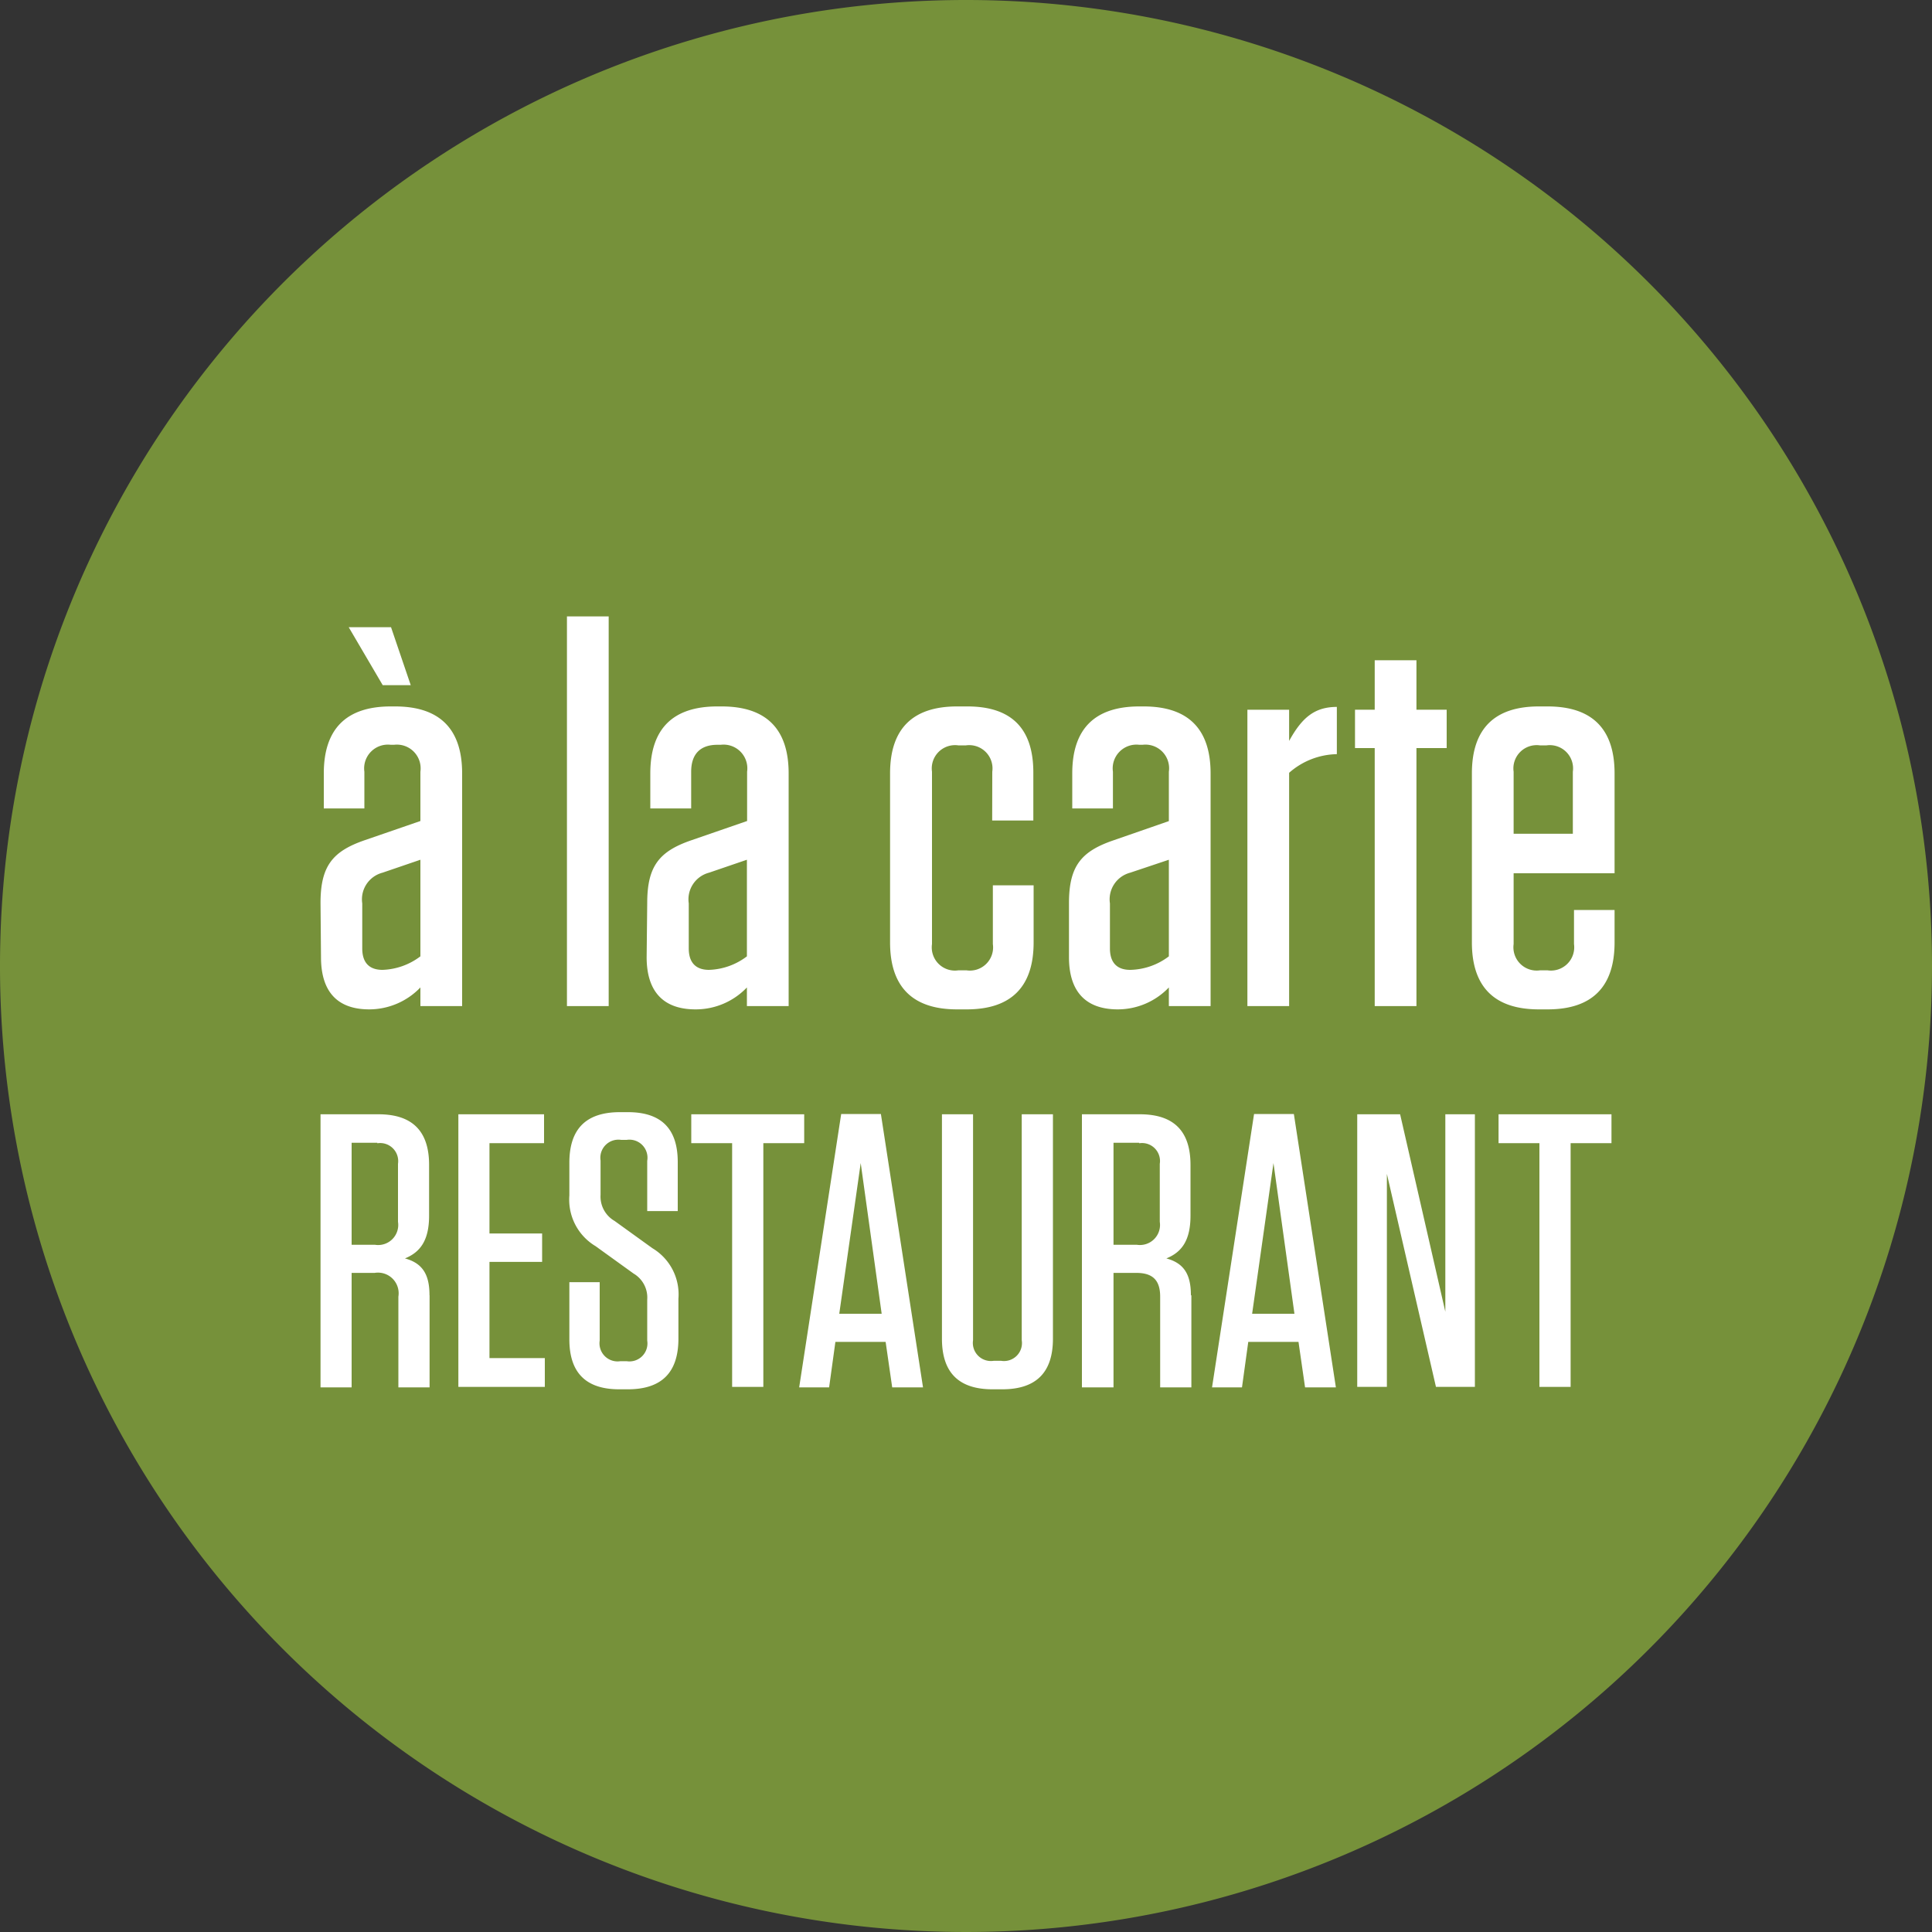 <svg viewBox="0 0 200 200" xmlns="http://www.w3.org/2000/svg"><rect x="0" y="0" width="200" height="200" fill="#333333" stroke="none"/><path d="m200 100a100 100 0 1 1 -100-100 100 100 0 0 1 100 100" fill="#76913a"/><g fill="#fff"><path d="m56.32 115.35v2.99h-5.65v9.35h5.45v2.94h-5.45v9.96h5.73v2.98h-8.95v-28.22z"/><path d="m75.79 143.57v-25.23h-4.23v-2.99h11.69v2.99h-4.23v25.23z"/><path d="m86.88 136h4.39l-2.17-15.6zm8.67 7.62h-3.19l-.68-4.71h-5.2l-.65 4.71h-3.1l4.35-28.3h4.11z"/><path d="m129.62 136h4.38l-2.17-15.6zm8.67 7.62h-3.19l-.68-4.71h-5.2l-.65 4.71h-3.1l4.35-28.3h4.12z"/><path d="m149.62 115.35h3.06v28.22h-4.03l-5.08-22.05v22.05h-3.07v-28.22h4.44l4.68 20.44z"/><path d="m159.36 143.57v-25.23h-4.23v-2.99h11.69v2.99h-4.23v25.23z"/><path d="m58.69 63.81h4.32v40.34h-4.32z"/><path d="m146.63 104.15h-4.32v-26.71h-2.04v-3.97h2.04v-5.12h4.32v5.12h3.13v3.97h-3.13z"/><path d="m77.32 99v-10l-3.92 1.34a2.85 2.85 0 0 0 -2.1 3.18v4.66c0 1.48.74 2.22 2.1 2.22a6.82 6.82 0 0 0 3.92-1.4m-10.32-5.53c0-3.81 1.25-5.34 4.55-6.48l5.79-2v-5.1a2.46 2.46 0 0 0 -2.73-2.79h-.34c-1.82 0-2.72 1-2.72 2.79v3.8h-4.23v-3.63c0-4.61 2.33-6.93 6.93-6.93h.46c4.6 0 6.93 2.32 6.93 6.93v24.09h-4.32v-1.93a7.31 7.31 0 0 1 -5.32 2.27c-3.47 0-5.06-2-5.06-5.4z"/><path d="m43.52 99v-10l-3.92 1.34a2.85 2.85 0 0 0 -2.1 3.18v4.66c0 1.48.73 2.22 2.1 2.22a6.85 6.85 0 0 0 3.92-1.4m-1-28.07h-2.9l-3.52-6h4.38zm-9.34 22.54c0-3.81 1.25-5.34 4.54-6.48l5.8-2v-5.1a2.46 2.46 0 0 0 -2.73-2.79h-.34a2.46 2.46 0 0 0 -2.73 2.79v3.8h-4.2v-3.63c0-4.61 2.33-6.93 6.93-6.93h.45c4.61 0 6.94 2.32 6.94 6.93v24.09h-4.32v-1.93a7.35 7.35 0 0 1 -5.29 2.27c-3.46 0-5-2-5-5.4z"/><path d="m102.72 79.89a2.41 2.41 0 0 0 -2.72-2.73h-.8a2.41 2.41 0 0 0 -2.72 2.73v17.84a2.4 2.4 0 0 0 2.72 2.72h.86a2.4 2.4 0 0 0 2.72-2.72v-6.08h4.22v5.91c0 4.6-2.33 6.93-6.93 6.93h-1c-4.6 0-6.93-2.33-6.93-6.93v-17.5c0-4.61 2.33-6.93 6.93-6.93h1.08q6.81 0 6.82 6.81v5h-4.26z"/><path d="m121 99v-10l-4 1.34a2.85 2.85 0 0 0 -2.1 3.18v4.66c0 1.48.74 2.22 2.1 2.22a6.82 6.82 0 0 0 4-1.4m-10.34-5.51c0-3.81 1.25-5.34 4.55-6.48l5.79-2.01v-5.11a2.45 2.45 0 0 0 -2.72-2.79h-.34a2.46 2.46 0 0 0 -2.73 2.79v3.8h-4.21v-3.63c0-4.61 2.33-6.93 6.94-6.93h.45c4.6 0 6.93 2.32 6.93 6.93v24.09h-4.32v-1.93a7.31 7.31 0 0 1 -5.28 2.27c-3.47 0-5.06-2-5.06-5.4z"/><path d="m129.13 73.47h4.32v3.23c1.31-2.38 2.61-3.52 4.94-3.52v4.89a7.68 7.68 0 0 0 -4.94 1.93v24.15h-4.32z"/><path d="m156.69 86.31h6.13v-6.42a2.41 2.41 0 0 0 -2.72-2.73h-.69a2.41 2.41 0 0 0 -2.72 2.73zm0 4.09v7.33a2.41 2.41 0 0 0 2.72 2.72h.8a2.41 2.41 0 0 0 2.73-2.72v-3.53h4.2v3.36c0 4.6-2.33 6.93-6.93 6.93h-.91c-4.6 0-6.93-2.33-6.93-6.93v-17.5c0-4.61 2.33-6.93 6.93-6.93h.91c4.6 0 6.93 2.32 6.93 6.93v10.34z"/><path d="m39.06 118.3h-2.66v10.56h2.42a2.08 2.08 0 0 0 2.38-2.38v-6a1.87 1.87 0 0 0 -2.14-2.13m5.41 15.76v9.51h-3.23v-9.39a2.14 2.14 0 0 0 -2.46-2.46h-2.38v11.85h-3.22v-28.27h6c3.5 0 5.24 1.74 5.24 5.24v5.25c0 2.53-.89 3.78-2.5 4.43 1.77.48 2.54 1.61 2.54 3.79"/><path d="m109 138.58c0 3.5-1.74 5.24-5.25 5.24h-1c-3.51 0-5.24-1.74-5.24-5.24v-23.23h3.22v23.39a1.87 1.87 0 0 0 2.14 2.13h.76a1.86 1.86 0 0 0 2.14-2.13v-23.39h3.23z"/><path d="m117.93 118.3h-2.66v10.56h2.42a2.08 2.08 0 0 0 2.37-2.38v-6a1.86 1.86 0 0 0 -2.13-2.13m5.4 15.76v9.51h-3.23v-9.39c0-1.69-.76-2.46-2.46-2.46h-2.37v11.85h-3.27v-28.27h6c3.51 0 5.24 1.74 5.24 5.24v5.25c0 2.53-.88 3.78-2.5 4.43 1.78.48 2.54 1.61 2.54 3.79"/><path d="m70.23 134.46v4.11c0 3.51-1.73 5.25-5.24 5.25h-.89c-3.47 0-5.16-1.74-5.16-5.17v-5.92h3.14v6.05a1.87 1.87 0 0 0 2.14 2.13h.65a1.86 1.86 0 0 0 2.13-2.13v-4.24a2.88 2.88 0 0 0 -1.41-2.7l-3.94-2.84a5.6 5.6 0 0 1 -2.71-5.24v-3.39c0-3.51 1.73-5.24 5.24-5.24h.82c3.47 0 5.16 1.73 5.16 5.16v5.08h-3.16v-5.2a1.87 1.87 0 0 0 -2.13-2.17h-.57a1.87 1.87 0 0 0 -2.13 2.14v3.55a2.91 2.91 0 0 0 1.45 2.7l3.91 2.82a5.57 5.57 0 0 1 2.7 5.24"/></g></svg>